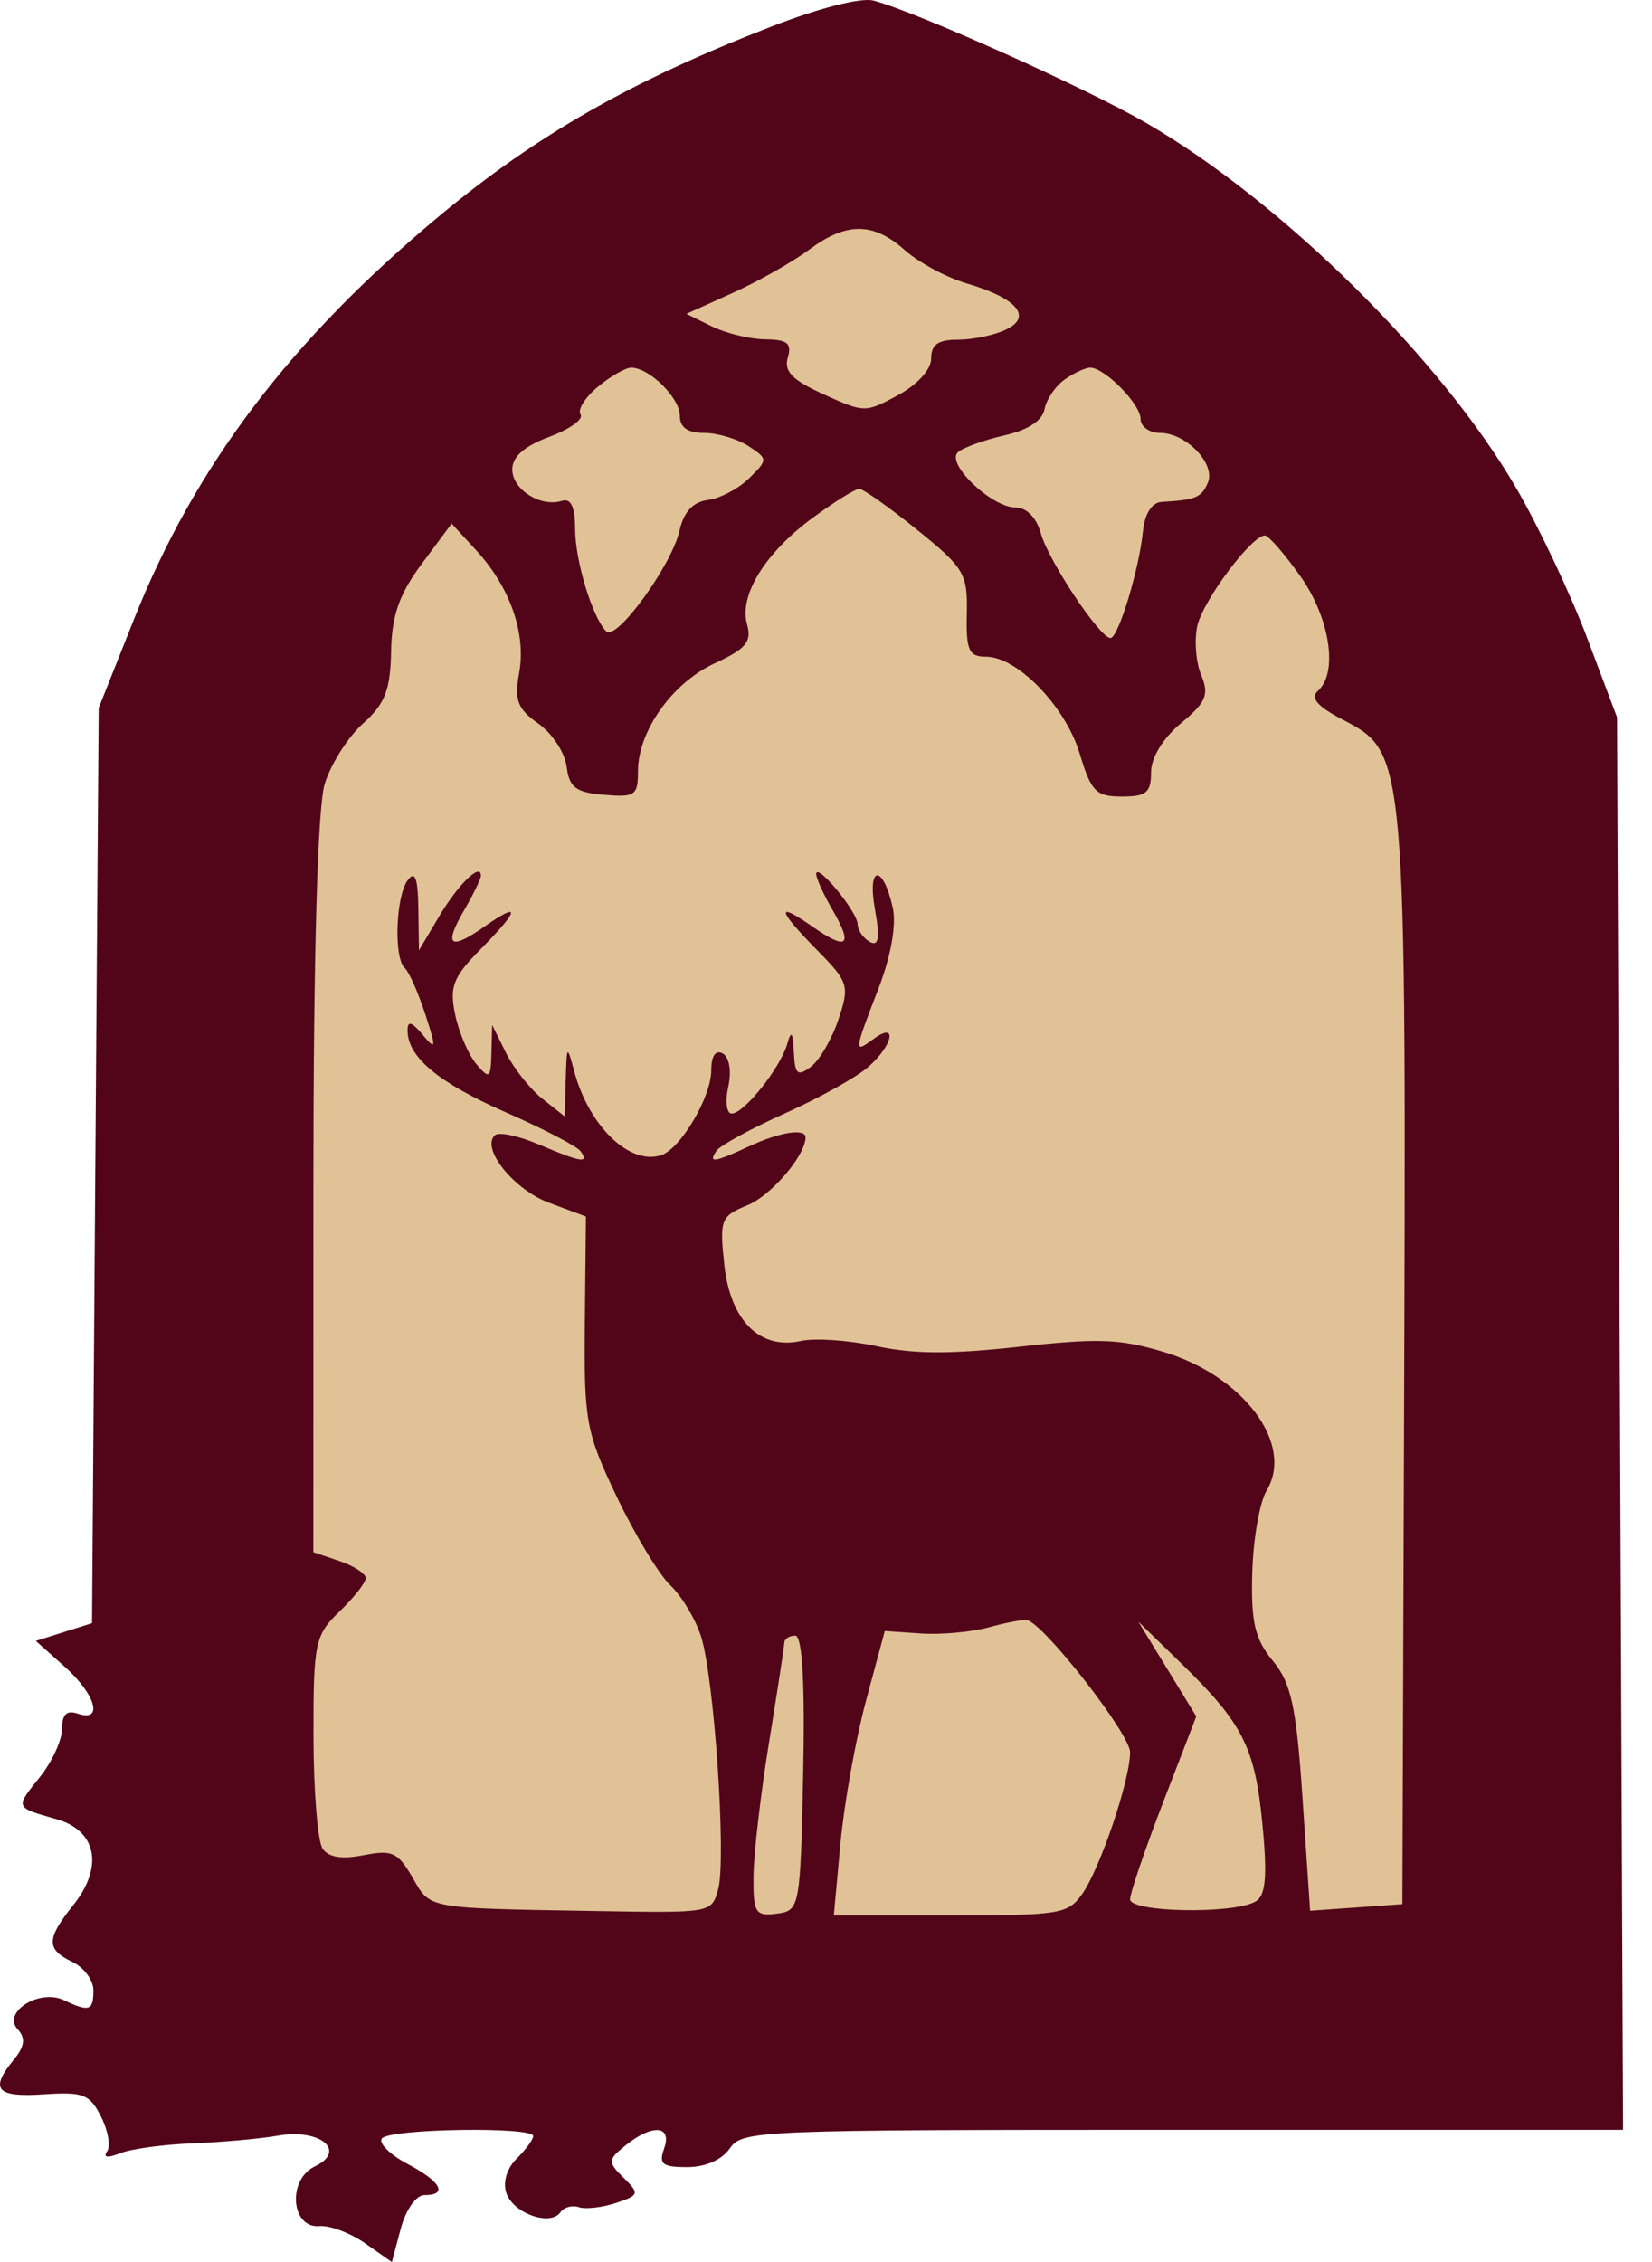 <?xml version="1.0" encoding="UTF-8"?> <svg xmlns="http://www.w3.org/2000/svg" width="38" height="52" viewBox="0 0 38 52" fill="none"><path d="M19.492 2.27L6.606 12.986L5.401 47.172H34.306L36.112 35.277L32.74 10.629L19.492 2.27Z" fill="#E0C296"></path><path fill-rule="evenodd" clip-rule="evenodd" d="M17.73 0.616C14.533 1.856 12.363 3.092 10.128 4.947C6.689 7.803 4.487 10.706 3.08 14.239L2.27 16.275L2.193 26.794L2.117 37.314L1.471 37.518L0.824 37.722L1.487 38.314C2.205 38.956 2.384 39.596 1.788 39.393C1.534 39.306 1.427 39.41 1.427 39.742C1.427 40.001 1.198 40.499 0.919 40.849C0.343 41.568 0.333 41.543 1.306 41.821C2.228 42.085 2.387 42.917 1.684 43.796C1.062 44.573 1.059 44.813 1.668 45.102C1.932 45.229 2.149 45.522 2.149 45.753C2.149 46.226 2.053 46.258 1.468 45.979C0.905 45.712 0.042 46.258 0.408 46.651C0.592 46.849 0.569 47.042 0.323 47.341C-0.246 48.033 -0.089 48.218 1.005 48.145C1.918 48.085 2.061 48.14 2.323 48.656C2.485 48.975 2.549 49.334 2.464 49.456C2.364 49.6 2.472 49.614 2.772 49.496C3.026 49.397 3.775 49.296 4.438 49.271C5.1 49.246 5.982 49.167 6.397 49.094C7.369 48.925 7.989 49.446 7.24 49.803C6.605 50.105 6.692 51.23 7.346 51.174C7.586 51.154 8.059 51.332 8.398 51.569L9.014 52L9.219 51.23C9.333 50.8 9.572 50.461 9.761 50.461C10.314 50.461 10.146 50.15 9.371 49.743C8.971 49.532 8.707 49.27 8.783 49.16C8.94 48.935 12.266 48.881 12.266 49.104C12.266 49.183 12.093 49.418 11.883 49.625C11.656 49.848 11.561 50.173 11.65 50.422C11.816 50.888 12.664 51.183 12.892 50.855C12.972 50.74 13.162 50.688 13.314 50.739C13.466 50.791 13.85 50.748 14.166 50.643C14.705 50.465 14.716 50.428 14.345 50.063C13.976 49.7 13.979 49.648 14.391 49.317C15.007 48.82 15.466 48.858 15.277 49.389C15.148 49.749 15.233 49.818 15.805 49.818C16.225 49.818 16.601 49.654 16.787 49.389C17.08 48.972 17.348 48.961 27.21 48.961H37.334L37.265 32.725L37.196 16.489L36.509 14.667C36.131 13.665 35.399 12.118 34.882 11.229C33.151 8.249 29.479 4.629 26.357 2.822C24.962 2.015 21.084 0.276 20.094 0.014C19.806 -0.062 18.858 0.179 17.73 0.616ZM18.607 5.743C18.233 6.022 17.446 6.467 16.858 6.732L15.789 7.215L16.376 7.504C16.699 7.663 17.251 7.797 17.603 7.801C18.114 7.807 18.218 7.891 18.121 8.222C18.028 8.538 18.224 8.738 18.948 9.066C19.886 9.492 19.904 9.492 20.657 9.084C21.107 8.841 21.419 8.495 21.419 8.24C21.419 7.92 21.578 7.809 22.037 7.809C22.377 7.809 22.872 7.706 23.136 7.579C23.759 7.283 23.397 6.856 22.231 6.514C21.772 6.379 21.135 6.036 20.816 5.753C20.085 5.102 19.472 5.1 18.607 5.743ZM13.751 8.893C13.458 9.136 13.28 9.422 13.354 9.529C13.429 9.637 13.106 9.867 12.637 10.042C12.06 10.256 11.784 10.499 11.784 10.791C11.784 11.256 12.438 11.669 12.928 11.513C13.132 11.448 13.229 11.655 13.229 12.152C13.229 12.888 13.626 14.195 13.946 14.515C14.177 14.746 15.447 13.002 15.629 12.204C15.729 11.766 15.939 11.538 16.284 11.494C16.564 11.458 16.992 11.232 17.235 10.992C17.667 10.568 17.666 10.548 17.215 10.254C16.959 10.088 16.5 9.952 16.194 9.952C15.814 9.952 15.638 9.827 15.638 9.556C15.638 9.147 14.935 8.452 14.52 8.452C14.39 8.452 14.044 8.65 13.751 8.893ZM24.496 8.72C24.283 8.867 24.073 9.174 24.028 9.403C23.976 9.671 23.65 9.885 23.105 10.009C22.641 10.114 22.16 10.287 22.036 10.395C21.743 10.647 22.805 11.667 23.362 11.667C23.613 11.667 23.84 11.899 23.94 12.256C24.117 12.891 25.297 14.666 25.543 14.667C25.724 14.667 26.203 13.092 26.292 12.202C26.331 11.811 26.498 11.551 26.718 11.538C27.506 11.493 27.636 11.439 27.782 11.1C27.97 10.665 27.286 9.952 26.681 9.952C26.436 9.952 26.236 9.807 26.236 9.63C26.236 9.292 25.411 8.452 25.078 8.452C24.971 8.452 24.709 8.572 24.496 8.72ZM18.699 11.9C17.603 12.704 16.996 13.685 17.183 14.348C17.297 14.753 17.165 14.913 16.442 15.247C15.462 15.699 14.675 16.807 14.675 17.732C14.675 18.287 14.608 18.332 13.892 18.271C13.241 18.215 13.096 18.105 13.033 17.619C12.992 17.297 12.698 16.853 12.38 16.631C11.903 16.296 11.828 16.096 11.942 15.47C12.107 14.565 11.735 13.501 10.958 12.655L10.389 12.037L9.702 12.961C9.182 13.659 9.01 14.153 8.996 14.98C8.981 15.858 8.854 16.183 8.353 16.629C8.01 16.935 7.612 17.559 7.47 18.016C7.305 18.544 7.21 21.914 7.209 27.265L7.208 35.683L7.81 35.886C8.141 35.998 8.412 36.175 8.412 36.278C8.412 36.382 8.141 36.727 7.81 37.045C7.245 37.587 7.208 37.765 7.211 39.916C7.213 41.177 7.308 42.34 7.422 42.5C7.564 42.699 7.862 42.745 8.367 42.647C9.021 42.519 9.15 42.578 9.488 43.159C9.913 43.891 9.759 43.863 13.774 43.932C16.358 43.976 16.367 43.974 16.518 43.439C16.713 42.748 16.43 38.565 16.125 37.616C15.996 37.216 15.678 36.688 15.418 36.441C15.158 36.195 14.604 35.28 14.187 34.407C13.477 32.924 13.43 32.663 13.453 30.393L13.478 27.965L12.632 27.65C11.815 27.347 11.052 26.393 11.387 26.095C11.476 26.015 11.931 26.112 12.397 26.31C13.369 26.722 13.556 26.753 13.357 26.466C13.279 26.354 12.507 25.952 11.642 25.573C10.087 24.892 9.375 24.3 9.375 23.688C9.375 23.457 9.469 23.485 9.724 23.789C10.034 24.158 10.04 24.104 9.78 23.308C9.619 22.815 9.408 22.341 9.311 22.255C9.056 22.027 9.101 20.618 9.375 20.24C9.546 20.005 9.613 20.179 9.623 20.883L9.637 21.847L10.106 21.058C10.539 20.329 11.062 19.822 11.062 20.131C11.062 20.202 10.891 20.555 10.682 20.914C10.199 21.745 10.34 21.863 11.145 21.299C11.991 20.707 11.954 20.911 11.048 21.828C10.421 22.464 10.335 22.686 10.47 23.325C10.557 23.738 10.777 24.249 10.958 24.462C11.26 24.816 11.288 24.795 11.304 24.205L11.321 23.562L11.64 24.205C11.816 24.559 12.191 25.032 12.474 25.256L12.989 25.665L13.013 24.828C13.037 24.016 13.043 24.01 13.212 24.638C13.552 25.9 14.496 26.801 15.216 26.553C15.664 26.398 16.361 25.212 16.361 24.604C16.361 24.272 16.46 24.127 16.626 24.218C16.777 24.301 16.831 24.63 16.752 24.981C16.676 25.321 16.712 25.598 16.832 25.598C17.116 25.598 17.956 24.542 18.111 23.991C18.2 23.674 18.239 23.723 18.26 24.178C18.283 24.699 18.343 24.753 18.648 24.527C18.846 24.381 19.133 23.892 19.285 23.439C19.546 22.662 19.52 22.576 18.804 21.85C17.879 20.912 17.834 20.703 18.686 21.299C19.491 21.863 19.632 21.745 19.148 20.914C18.94 20.555 18.772 20.184 18.775 20.09C18.783 19.821 19.721 20.959 19.728 21.245C19.73 21.386 19.858 21.569 20.01 21.653C20.212 21.764 20.244 21.559 20.125 20.9C19.943 19.885 20.309 19.856 20.536 20.867C20.623 21.253 20.493 21.985 20.206 22.727C19.638 24.195 19.636 24.222 20.094 23.884C20.646 23.476 20.55 24.014 19.981 24.52C19.72 24.753 18.86 25.233 18.071 25.587C17.282 25.942 16.568 26.33 16.485 26.451C16.279 26.747 16.423 26.727 17.236 26.35C17.937 26.024 18.529 25.931 18.529 26.145C18.529 26.562 17.738 27.486 17.192 27.707C16.581 27.955 16.549 28.038 16.661 29.075C16.8 30.363 17.481 31.037 18.428 30.826C18.744 30.755 19.524 30.809 20.163 30.946C21.026 31.13 21.869 31.133 23.447 30.959C25.249 30.76 25.745 30.776 26.739 31.07C28.595 31.618 29.779 33.195 29.137 34.263C28.975 34.531 28.826 35.382 28.805 36.155C28.773 37.288 28.865 37.681 29.278 38.18C29.702 38.692 29.82 39.238 29.963 41.361L30.136 43.924L31.197 43.849L32.258 43.773L32.295 33.132C32.35 17.204 32.36 17.317 30.869 16.534C30.297 16.234 30.135 16.042 30.316 15.881C30.786 15.462 30.593 14.206 29.91 13.243C29.545 12.73 29.179 12.31 29.095 12.31C28.79 12.309 27.67 13.807 27.541 14.389C27.468 14.719 27.508 15.228 27.631 15.521C27.818 15.967 27.744 16.144 27.166 16.625C26.75 16.97 26.477 17.418 26.477 17.754C26.477 18.221 26.368 18.311 25.805 18.311C25.209 18.311 25.098 18.198 24.836 17.325C24.51 16.24 23.402 15.096 22.679 15.096C22.286 15.096 22.219 14.947 22.239 14.108C22.26 13.188 22.181 13.054 21.095 12.179C20.453 11.661 19.854 11.238 19.764 11.238C19.675 11.238 19.195 11.536 18.699 11.9ZM22.744 37.41C22.346 37.519 21.646 37.582 21.187 37.551L20.352 37.494L19.919 39.101C19.682 39.985 19.418 41.456 19.333 42.37L19.18 44.031H21.86C24.375 44.031 24.56 44.001 24.886 43.549C25.3 42.971 25.995 40.923 25.995 40.279C25.995 39.864 24.014 37.328 23.626 37.245C23.538 37.226 23.141 37.3 22.744 37.41ZM26.85 38.368L27.517 39.457L26.756 41.428C26.338 42.511 25.995 43.516 25.995 43.661C25.995 43.961 28.347 44.006 28.874 43.716C29.114 43.584 29.155 43.153 29.041 41.958C28.872 40.175 28.595 39.623 27.176 38.244L26.184 37.279L26.85 38.368ZM18.042 37.762C18.04 37.85 17.88 38.887 17.688 40.066C17.496 41.245 17.336 42.626 17.332 43.135C17.325 43.974 17.375 44.054 17.866 43.992C18.397 43.925 18.41 43.857 18.475 40.762C18.518 38.704 18.455 37.601 18.294 37.601C18.158 37.601 18.045 37.673 18.042 37.762Z" fill="#520519"></path></svg> 